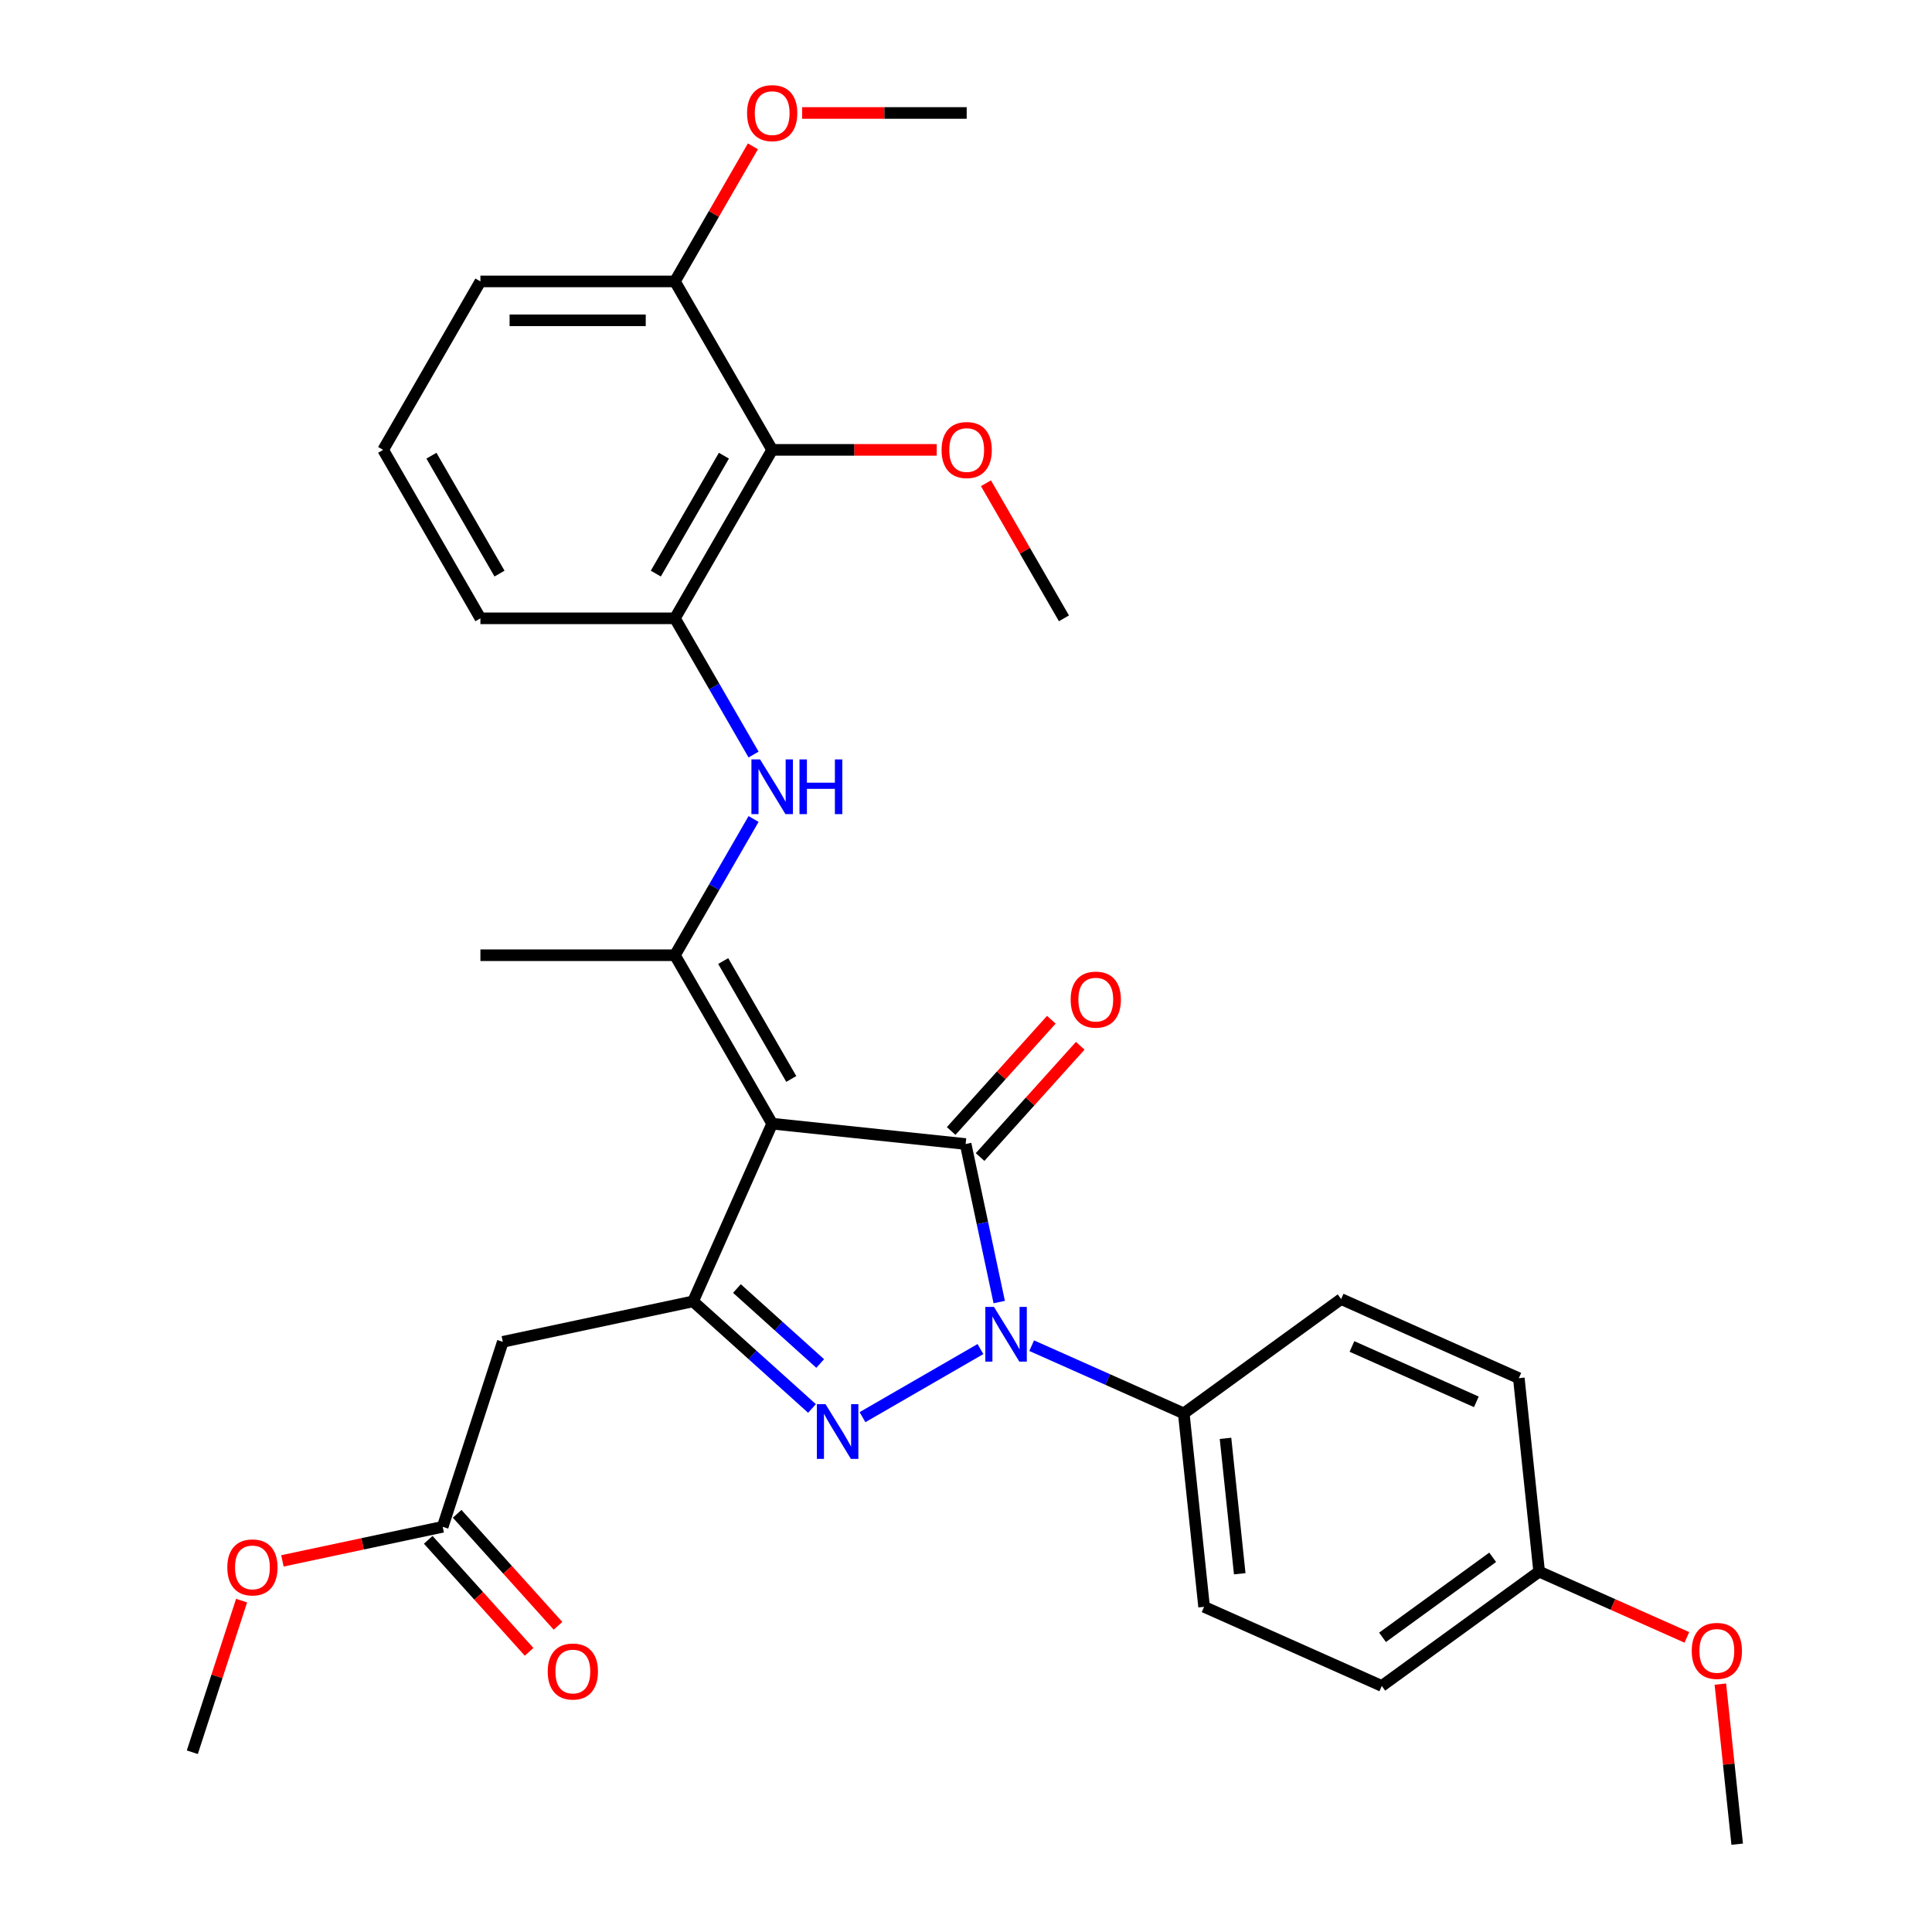 <?xml version='1.0' encoding='iso-8859-1'?>
<svg version='1.1' baseProfile='full'
              xmlns='http://www.w3.org/2000/svg'
                      xmlns:rdkit='http://www.rdkit.org/xml'
                      xmlns:xlink='http://www.w3.org/1999/xlink'
                  xml:space='preserve'
width='1000px' height='1000px' viewBox='0 0 1000 1000'>
<!-- END OF HEADER -->
<rect style='opacity:1.0;fill:#FFFFFF;stroke:none' width='1000' height='1000' x='0' y='0'> </rect>
<path class='bond-0' d='M 399.678,581.615 L 499.805,592.139' style='fill:none;fill-rule:evenodd;stroke:#000000;stroke-width:6px;stroke-linecap:butt;stroke-linejoin:miter;stroke-opacity:1' />
<path class='bond-3' d='M 399.678,581.615 L 358.728,673.59' style='fill:none;fill-rule:evenodd;stroke:#000000;stroke-width:6px;stroke-linecap:butt;stroke-linejoin:miter;stroke-opacity:1' />
<path class='bond-4' d='M 399.678,581.615 L 349.338,494.424' style='fill:none;fill-rule:evenodd;stroke:#000000;stroke-width:6px;stroke-linecap:butt;stroke-linejoin:miter;stroke-opacity:1' />
<path class='bond-4' d='M 409.565,558.468 L 374.327,497.435' style='fill:none;fill-rule:evenodd;stroke:#000000;stroke-width:6px;stroke-linecap:butt;stroke-linejoin:miter;stroke-opacity:1' />
<path class='bond-1' d='M 499.805,592.139 L 508.499,633.04' style='fill:none;fill-rule:evenodd;stroke:#000000;stroke-width:6px;stroke-linecap:butt;stroke-linejoin:miter;stroke-opacity:1' />
<path class='bond-1' d='M 508.499,633.04 L 517.193,673.941' style='fill:none;fill-rule:evenodd;stroke:#0000FF;stroke-width:6px;stroke-linecap:butt;stroke-linejoin:miter;stroke-opacity:1' />
<path class='bond-11' d='M 507.287,598.876 L 533.213,570.083' style='fill:none;fill-rule:evenodd;stroke:#000000;stroke-width:6px;stroke-linecap:butt;stroke-linejoin:miter;stroke-opacity:1' />
<path class='bond-11' d='M 533.213,570.083 L 559.138,541.29' style='fill:none;fill-rule:evenodd;stroke:#FF0000;stroke-width:6px;stroke-linecap:butt;stroke-linejoin:miter;stroke-opacity:1' />
<path class='bond-11' d='M 492.323,585.402 L 518.249,556.609' style='fill:none;fill-rule:evenodd;stroke:#000000;stroke-width:6px;stroke-linecap:butt;stroke-linejoin:miter;stroke-opacity:1' />
<path class='bond-11' d='M 518.249,556.609 L 544.174,527.816' style='fill:none;fill-rule:evenodd;stroke:#FF0000;stroke-width:6px;stroke-linecap:butt;stroke-linejoin:miter;stroke-opacity:1' />
<path class='bond-9' d='M 533.995,696.52 L 573.354,714.044' style='fill:none;fill-rule:evenodd;stroke:#0000FF;stroke-width:6px;stroke-linecap:butt;stroke-linejoin:miter;stroke-opacity:1' />
<path class='bond-9' d='M 573.354,714.044 L 612.713,731.568' style='fill:none;fill-rule:evenodd;stroke:#000000;stroke-width:6px;stroke-linecap:butt;stroke-linejoin:miter;stroke-opacity:1' />
<path class='bond-31' d='M 507.481,698.272 L 446.421,733.525' style='fill:none;fill-rule:evenodd;stroke:#0000FF;stroke-width:6px;stroke-linecap:butt;stroke-linejoin:miter;stroke-opacity:1' />
<path class='bond-2' d='M 420.29,729.021 L 389.509,701.305' style='fill:none;fill-rule:evenodd;stroke:#0000FF;stroke-width:6px;stroke-linecap:butt;stroke-linejoin:miter;stroke-opacity:1' />
<path class='bond-2' d='M 389.509,701.305 L 358.728,673.59' style='fill:none;fill-rule:evenodd;stroke:#000000;stroke-width:6px;stroke-linecap:butt;stroke-linejoin:miter;stroke-opacity:1' />
<path class='bond-2' d='M 424.529,705.742 L 402.982,686.342' style='fill:none;fill-rule:evenodd;stroke:#0000FF;stroke-width:6px;stroke-linecap:butt;stroke-linejoin:miter;stroke-opacity:1' />
<path class='bond-2' d='M 402.982,686.342 L 381.436,666.941' style='fill:none;fill-rule:evenodd;stroke:#000000;stroke-width:6px;stroke-linecap:butt;stroke-linejoin:miter;stroke-opacity:1' />
<path class='bond-6' d='M 358.728,673.59 L 260.248,694.522' style='fill:none;fill-rule:evenodd;stroke:#000000;stroke-width:6px;stroke-linecap:butt;stroke-linejoin:miter;stroke-opacity:1' />
<path class='bond-5' d='M 349.338,494.424 L 369.694,459.167' style='fill:none;fill-rule:evenodd;stroke:#000000;stroke-width:6px;stroke-linecap:butt;stroke-linejoin:miter;stroke-opacity:1' />
<path class='bond-5' d='M 369.694,459.167 L 390.049,423.91' style='fill:none;fill-rule:evenodd;stroke:#0000FF;stroke-width:6px;stroke-linecap:butt;stroke-linejoin:miter;stroke-opacity:1' />
<path class='bond-18' d='M 349.338,494.424 L 248.659,494.424' style='fill:none;fill-rule:evenodd;stroke:#000000;stroke-width:6px;stroke-linecap:butt;stroke-linejoin:miter;stroke-opacity:1' />
<path class='bond-7' d='M 390.049,390.556 L 369.694,355.299' style='fill:none;fill-rule:evenodd;stroke:#0000FF;stroke-width:6px;stroke-linecap:butt;stroke-linejoin:miter;stroke-opacity:1' />
<path class='bond-7' d='M 369.694,355.299 L 349.338,320.043' style='fill:none;fill-rule:evenodd;stroke:#000000;stroke-width:6px;stroke-linecap:butt;stroke-linejoin:miter;stroke-opacity:1' />
<path class='bond-10' d='M 260.248,694.522 L 229.137,790.274' style='fill:none;fill-rule:evenodd;stroke:#000000;stroke-width:6px;stroke-linecap:butt;stroke-linejoin:miter;stroke-opacity:1' />
<path class='bond-8' d='M 349.338,320.043 L 399.678,232.852' style='fill:none;fill-rule:evenodd;stroke:#000000;stroke-width:6px;stroke-linecap:butt;stroke-linejoin:miter;stroke-opacity:1' />
<path class='bond-8' d='M 339.451,296.896 L 374.689,235.862' style='fill:none;fill-rule:evenodd;stroke:#000000;stroke-width:6px;stroke-linecap:butt;stroke-linejoin:miter;stroke-opacity:1' />
<path class='bond-23' d='M 349.338,320.043 L 248.659,320.043' style='fill:none;fill-rule:evenodd;stroke:#000000;stroke-width:6px;stroke-linecap:butt;stroke-linejoin:miter;stroke-opacity:1' />
<path class='bond-12' d='M 399.678,232.852 L 349.338,145.661' style='fill:none;fill-rule:evenodd;stroke:#000000;stroke-width:6px;stroke-linecap:butt;stroke-linejoin:miter;stroke-opacity:1' />
<path class='bond-16' d='M 399.678,232.852 L 442.259,232.852' style='fill:none;fill-rule:evenodd;stroke:#000000;stroke-width:6px;stroke-linecap:butt;stroke-linejoin:miter;stroke-opacity:1' />
<path class='bond-16' d='M 442.259,232.852 L 484.84,232.852' style='fill:none;fill-rule:evenodd;stroke:#FF0000;stroke-width:6px;stroke-linecap:butt;stroke-linejoin:miter;stroke-opacity:1' />
<path class='bond-14' d='M 612.713,731.568 L 623.237,831.696' style='fill:none;fill-rule:evenodd;stroke:#000000;stroke-width:6px;stroke-linecap:butt;stroke-linejoin:miter;stroke-opacity:1' />
<path class='bond-14' d='M 634.317,744.482 L 641.684,814.572' style='fill:none;fill-rule:evenodd;stroke:#000000;stroke-width:6px;stroke-linecap:butt;stroke-linejoin:miter;stroke-opacity:1' />
<path class='bond-15' d='M 612.713,731.568 L 694.164,672.39' style='fill:none;fill-rule:evenodd;stroke:#000000;stroke-width:6px;stroke-linecap:butt;stroke-linejoin:miter;stroke-opacity:1' />
<path class='bond-13' d='M 221.655,797.011 L 247.759,826.002' style='fill:none;fill-rule:evenodd;stroke:#000000;stroke-width:6px;stroke-linecap:butt;stroke-linejoin:miter;stroke-opacity:1' />
<path class='bond-13' d='M 247.759,826.002 L 273.862,854.993' style='fill:none;fill-rule:evenodd;stroke:#FF0000;stroke-width:6px;stroke-linecap:butt;stroke-linejoin:miter;stroke-opacity:1' />
<path class='bond-13' d='M 236.619,783.537 L 262.723,812.528' style='fill:none;fill-rule:evenodd;stroke:#000000;stroke-width:6px;stroke-linecap:butt;stroke-linejoin:miter;stroke-opacity:1' />
<path class='bond-13' d='M 262.723,812.528 L 288.826,841.52' style='fill:none;fill-rule:evenodd;stroke:#FF0000;stroke-width:6px;stroke-linecap:butt;stroke-linejoin:miter;stroke-opacity:1' />
<path class='bond-19' d='M 229.137,790.274 L 187.656,799.091' style='fill:none;fill-rule:evenodd;stroke:#000000;stroke-width:6px;stroke-linecap:butt;stroke-linejoin:miter;stroke-opacity:1' />
<path class='bond-19' d='M 187.656,799.091 L 146.175,807.908' style='fill:none;fill-rule:evenodd;stroke:#FF0000;stroke-width:6px;stroke-linecap:butt;stroke-linejoin:miter;stroke-opacity:1' />
<path class='bond-22' d='M 349.338,145.661 L 369.52,110.704' style='fill:none;fill-rule:evenodd;stroke:#000000;stroke-width:6px;stroke-linecap:butt;stroke-linejoin:miter;stroke-opacity:1' />
<path class='bond-22' d='M 369.52,110.704 L 389.703,75.747' style='fill:none;fill-rule:evenodd;stroke:#FF0000;stroke-width:6px;stroke-linecap:butt;stroke-linejoin:miter;stroke-opacity:1' />
<path class='bond-33' d='M 349.338,145.661 L 248.659,145.661' style='fill:none;fill-rule:evenodd;stroke:#000000;stroke-width:6px;stroke-linecap:butt;stroke-linejoin:miter;stroke-opacity:1' />
<path class='bond-33' d='M 334.236,165.797 L 263.761,165.797' style='fill:none;fill-rule:evenodd;stroke:#000000;stroke-width:6px;stroke-linecap:butt;stroke-linejoin:miter;stroke-opacity:1' />
<path class='bond-21' d='M 623.237,831.696 L 715.212,872.646' style='fill:none;fill-rule:evenodd;stroke:#000000;stroke-width:6px;stroke-linecap:butt;stroke-linejoin:miter;stroke-opacity:1' />
<path class='bond-20' d='M 694.164,672.39 L 786.139,713.34' style='fill:none;fill-rule:evenodd;stroke:#000000;stroke-width:6px;stroke-linecap:butt;stroke-linejoin:miter;stroke-opacity:1' />
<path class='bond-20' d='M 699.77,696.928 L 764.153,725.593' style='fill:none;fill-rule:evenodd;stroke:#000000;stroke-width:6px;stroke-linecap:butt;stroke-linejoin:miter;stroke-opacity:1' />
<path class='bond-27' d='M 510.332,250.129 L 530.514,285.086' style='fill:none;fill-rule:evenodd;stroke:#FF0000;stroke-width:6px;stroke-linecap:butt;stroke-linejoin:miter;stroke-opacity:1' />
<path class='bond-27' d='M 530.514,285.086 L 550.697,320.043' style='fill:none;fill-rule:evenodd;stroke:#000000;stroke-width:6px;stroke-linecap:butt;stroke-linejoin:miter;stroke-opacity:1' />
<path class='bond-17' d='M 796.663,813.468 L 786.139,713.34' style='fill:none;fill-rule:evenodd;stroke:#000000;stroke-width:6px;stroke-linecap:butt;stroke-linejoin:miter;stroke-opacity:1' />
<path class='bond-24' d='M 796.663,813.468 L 834.892,830.488' style='fill:none;fill-rule:evenodd;stroke:#000000;stroke-width:6px;stroke-linecap:butt;stroke-linejoin:miter;stroke-opacity:1' />
<path class='bond-24' d='M 834.892,830.488 L 873.121,847.509' style='fill:none;fill-rule:evenodd;stroke:#FF0000;stroke-width:6px;stroke-linecap:butt;stroke-linejoin:miter;stroke-opacity:1' />
<path class='bond-32' d='M 796.663,813.468 L 715.212,872.646' style='fill:none;fill-rule:evenodd;stroke:#000000;stroke-width:6px;stroke-linecap:butt;stroke-linejoin:miter;stroke-opacity:1' />
<path class='bond-32' d='M 772.61,806.054 L 715.594,847.479' style='fill:none;fill-rule:evenodd;stroke:#000000;stroke-width:6px;stroke-linecap:butt;stroke-linejoin:miter;stroke-opacity:1' />
<path class='bond-28' d='M 125.044,828.483 L 112.295,867.721' style='fill:none;fill-rule:evenodd;stroke:#FF0000;stroke-width:6px;stroke-linecap:butt;stroke-linejoin:miter;stroke-opacity:1' />
<path class='bond-28' d='M 112.295,867.721 L 99.546,906.958' style='fill:none;fill-rule:evenodd;stroke:#000000;stroke-width:6px;stroke-linecap:butt;stroke-linejoin:miter;stroke-opacity:1' />
<path class='bond-29' d='M 415.195,58.47 L 457.776,58.47' style='fill:none;fill-rule:evenodd;stroke:#FF0000;stroke-width:6px;stroke-linecap:butt;stroke-linejoin:miter;stroke-opacity:1' />
<path class='bond-29' d='M 457.776,58.47 L 500.357,58.47' style='fill:none;fill-rule:evenodd;stroke:#000000;stroke-width:6px;stroke-linecap:butt;stroke-linejoin:miter;stroke-opacity:1' />
<path class='bond-25' d='M 248.659,320.043 L 198.319,232.852' style='fill:none;fill-rule:evenodd;stroke:#000000;stroke-width:6px;stroke-linecap:butt;stroke-linejoin:miter;stroke-opacity:1' />
<path class='bond-25' d='M 258.546,296.896 L 223.308,235.862' style='fill:none;fill-rule:evenodd;stroke:#000000;stroke-width:6px;stroke-linecap:butt;stroke-linejoin:miter;stroke-opacity:1' />
<path class='bond-30' d='M 890.454,871.695 L 894.808,913.12' style='fill:none;fill-rule:evenodd;stroke:#FF0000;stroke-width:6px;stroke-linecap:butt;stroke-linejoin:miter;stroke-opacity:1' />
<path class='bond-30' d='M 894.808,913.12 L 899.162,954.545' style='fill:none;fill-rule:evenodd;stroke:#000000;stroke-width:6px;stroke-linecap:butt;stroke-linejoin:miter;stroke-opacity:1' />
<path class='bond-26' d='M 198.319,232.852 L 248.659,145.661' style='fill:none;fill-rule:evenodd;stroke:#000000;stroke-width:6px;stroke-linecap:butt;stroke-linejoin:miter;stroke-opacity:1' />
<path  class='atom-2' d='M 514.478 676.458
L 523.758 691.458
Q 524.678 692.938, 526.158 695.618
Q 527.638 698.298, 527.718 698.458
L 527.718 676.458
L 531.478 676.458
L 531.478 704.778
L 527.598 704.778
L 517.638 688.378
Q 516.478 686.458, 515.238 684.258
Q 514.038 682.058, 513.678 681.378
L 513.678 704.778
L 509.998 704.778
L 509.998 676.458
L 514.478 676.458
' fill='#0000FF'/>
<path  class='atom-3' d='M 427.287 726.798
L 436.567 741.798
Q 437.487 743.278, 438.967 745.958
Q 440.447 748.638, 440.527 748.798
L 440.527 726.798
L 444.287 726.798
L 444.287 755.118
L 440.407 755.118
L 430.447 738.718
Q 429.287 736.798, 428.047 734.598
Q 426.847 732.398, 426.487 731.718
L 426.487 755.118
L 422.807 755.118
L 422.807 726.798
L 427.287 726.798
' fill='#0000FF'/>
<path  class='atom-6' d='M 393.418 393.073
L 402.698 408.073
Q 403.618 409.553, 405.098 412.233
Q 406.578 414.913, 406.658 415.073
L 406.658 393.073
L 410.418 393.073
L 410.418 421.393
L 406.538 421.393
L 396.578 404.993
Q 395.418 403.073, 394.178 400.873
Q 392.978 398.673, 392.618 397.993
L 392.618 421.393
L 388.938 421.393
L 388.938 393.073
L 393.418 393.073
' fill='#0000FF'/>
<path  class='atom-6' d='M 413.818 393.073
L 417.658 393.073
L 417.658 405.113
L 432.138 405.113
L 432.138 393.073
L 435.978 393.073
L 435.978 421.393
L 432.138 421.393
L 432.138 408.313
L 417.658 408.313
L 417.658 421.393
L 413.818 421.393
L 413.818 393.073
' fill='#0000FF'/>
<path  class='atom-12' d='M 554.173 517.399
Q 554.173 510.599, 557.533 506.799
Q 560.893 502.999, 567.173 502.999
Q 573.453 502.999, 576.813 506.799
Q 580.173 510.599, 580.173 517.399
Q 580.173 524.279, 576.773 528.199
Q 573.373 532.079, 567.173 532.079
Q 560.933 532.079, 557.533 528.199
Q 554.173 524.319, 554.173 517.399
M 567.173 528.879
Q 571.493 528.879, 573.813 525.999
Q 576.173 523.079, 576.173 517.399
Q 576.173 511.839, 573.813 509.039
Q 571.493 506.199, 567.173 506.199
Q 562.853 506.199, 560.493 508.999
Q 558.173 511.799, 558.173 517.399
Q 558.173 523.119, 560.493 525.999
Q 562.853 528.879, 567.173 528.879
' fill='#FF0000'/>
<path  class='atom-14' d='M 283.504 865.173
Q 283.504 858.373, 286.864 854.573
Q 290.224 850.773, 296.504 850.773
Q 302.784 850.773, 306.144 854.573
Q 309.504 858.373, 309.504 865.173
Q 309.504 872.053, 306.104 875.973
Q 302.704 879.853, 296.504 879.853
Q 290.264 879.853, 286.864 875.973
Q 283.504 872.093, 283.504 865.173
M 296.504 876.653
Q 300.824 876.653, 303.144 873.773
Q 305.504 870.853, 305.504 865.173
Q 305.504 859.613, 303.144 856.813
Q 300.824 853.973, 296.504 853.973
Q 292.184 853.973, 289.824 856.773
Q 287.504 859.573, 287.504 865.173
Q 287.504 870.893, 289.824 873.773
Q 292.184 876.653, 296.504 876.653
' fill='#FF0000'/>
<path  class='atom-17' d='M 487.357 232.932
Q 487.357 226.132, 490.717 222.332
Q 494.077 218.532, 500.357 218.532
Q 506.637 218.532, 509.997 222.332
Q 513.357 226.132, 513.357 232.932
Q 513.357 239.812, 509.957 243.732
Q 506.557 247.612, 500.357 247.612
Q 494.117 247.612, 490.717 243.732
Q 487.357 239.852, 487.357 232.932
M 500.357 244.412
Q 504.677 244.412, 506.997 241.532
Q 509.357 238.612, 509.357 232.932
Q 509.357 227.372, 506.997 224.572
Q 504.677 221.732, 500.357 221.732
Q 496.037 221.732, 493.677 224.532
Q 491.357 227.332, 491.357 232.932
Q 491.357 238.652, 493.677 241.532
Q 496.037 244.412, 500.357 244.412
' fill='#FF0000'/>
<path  class='atom-20' d='M 117.658 811.286
Q 117.658 804.486, 121.018 800.686
Q 124.378 796.886, 130.658 796.886
Q 136.938 796.886, 140.298 800.686
Q 143.658 804.486, 143.658 811.286
Q 143.658 818.166, 140.258 822.086
Q 136.858 825.966, 130.658 825.966
Q 124.418 825.966, 121.018 822.086
Q 117.658 818.206, 117.658 811.286
M 130.658 822.766
Q 134.978 822.766, 137.298 819.886
Q 139.658 816.966, 139.658 811.286
Q 139.658 805.726, 137.298 802.926
Q 134.978 800.086, 130.658 800.086
Q 126.338 800.086, 123.978 802.886
Q 121.658 805.686, 121.658 811.286
Q 121.658 817.006, 123.978 819.886
Q 126.338 822.766, 130.658 822.766
' fill='#FF0000'/>
<path  class='atom-23' d='M 386.678 58.55
Q 386.678 51.75, 390.038 47.95
Q 393.398 44.15, 399.678 44.15
Q 405.958 44.15, 409.318 47.95
Q 412.678 51.75, 412.678 58.55
Q 412.678 65.43, 409.278 69.35
Q 405.878 73.23, 399.678 73.23
Q 393.438 73.23, 390.038 69.35
Q 386.678 65.47, 386.678 58.55
M 399.678 70.03
Q 403.998 70.03, 406.318 67.15
Q 408.678 64.23, 408.678 58.55
Q 408.678 52.99, 406.318 50.19
Q 403.998 47.35, 399.678 47.35
Q 395.358 47.35, 392.998 50.15
Q 390.678 52.95, 390.678 58.55
Q 390.678 64.27, 392.998 67.15
Q 395.358 70.03, 399.678 70.03
' fill='#FF0000'/>
<path  class='atom-25' d='M 875.638 854.498
Q 875.638 847.698, 878.998 843.898
Q 882.358 840.098, 888.638 840.098
Q 894.918 840.098, 898.278 843.898
Q 901.638 847.698, 901.638 854.498
Q 901.638 861.378, 898.238 865.298
Q 894.838 869.178, 888.638 869.178
Q 882.398 869.178, 878.998 865.298
Q 875.638 861.418, 875.638 854.498
M 888.638 865.978
Q 892.958 865.978, 895.278 863.098
Q 897.638 860.178, 897.638 854.498
Q 897.638 848.938, 895.278 846.138
Q 892.958 843.298, 888.638 843.298
Q 884.318 843.298, 881.958 846.098
Q 879.638 848.898, 879.638 854.498
Q 879.638 860.218, 881.958 863.098
Q 884.318 865.978, 888.638 865.978
' fill='#FF0000'/>
</svg>
